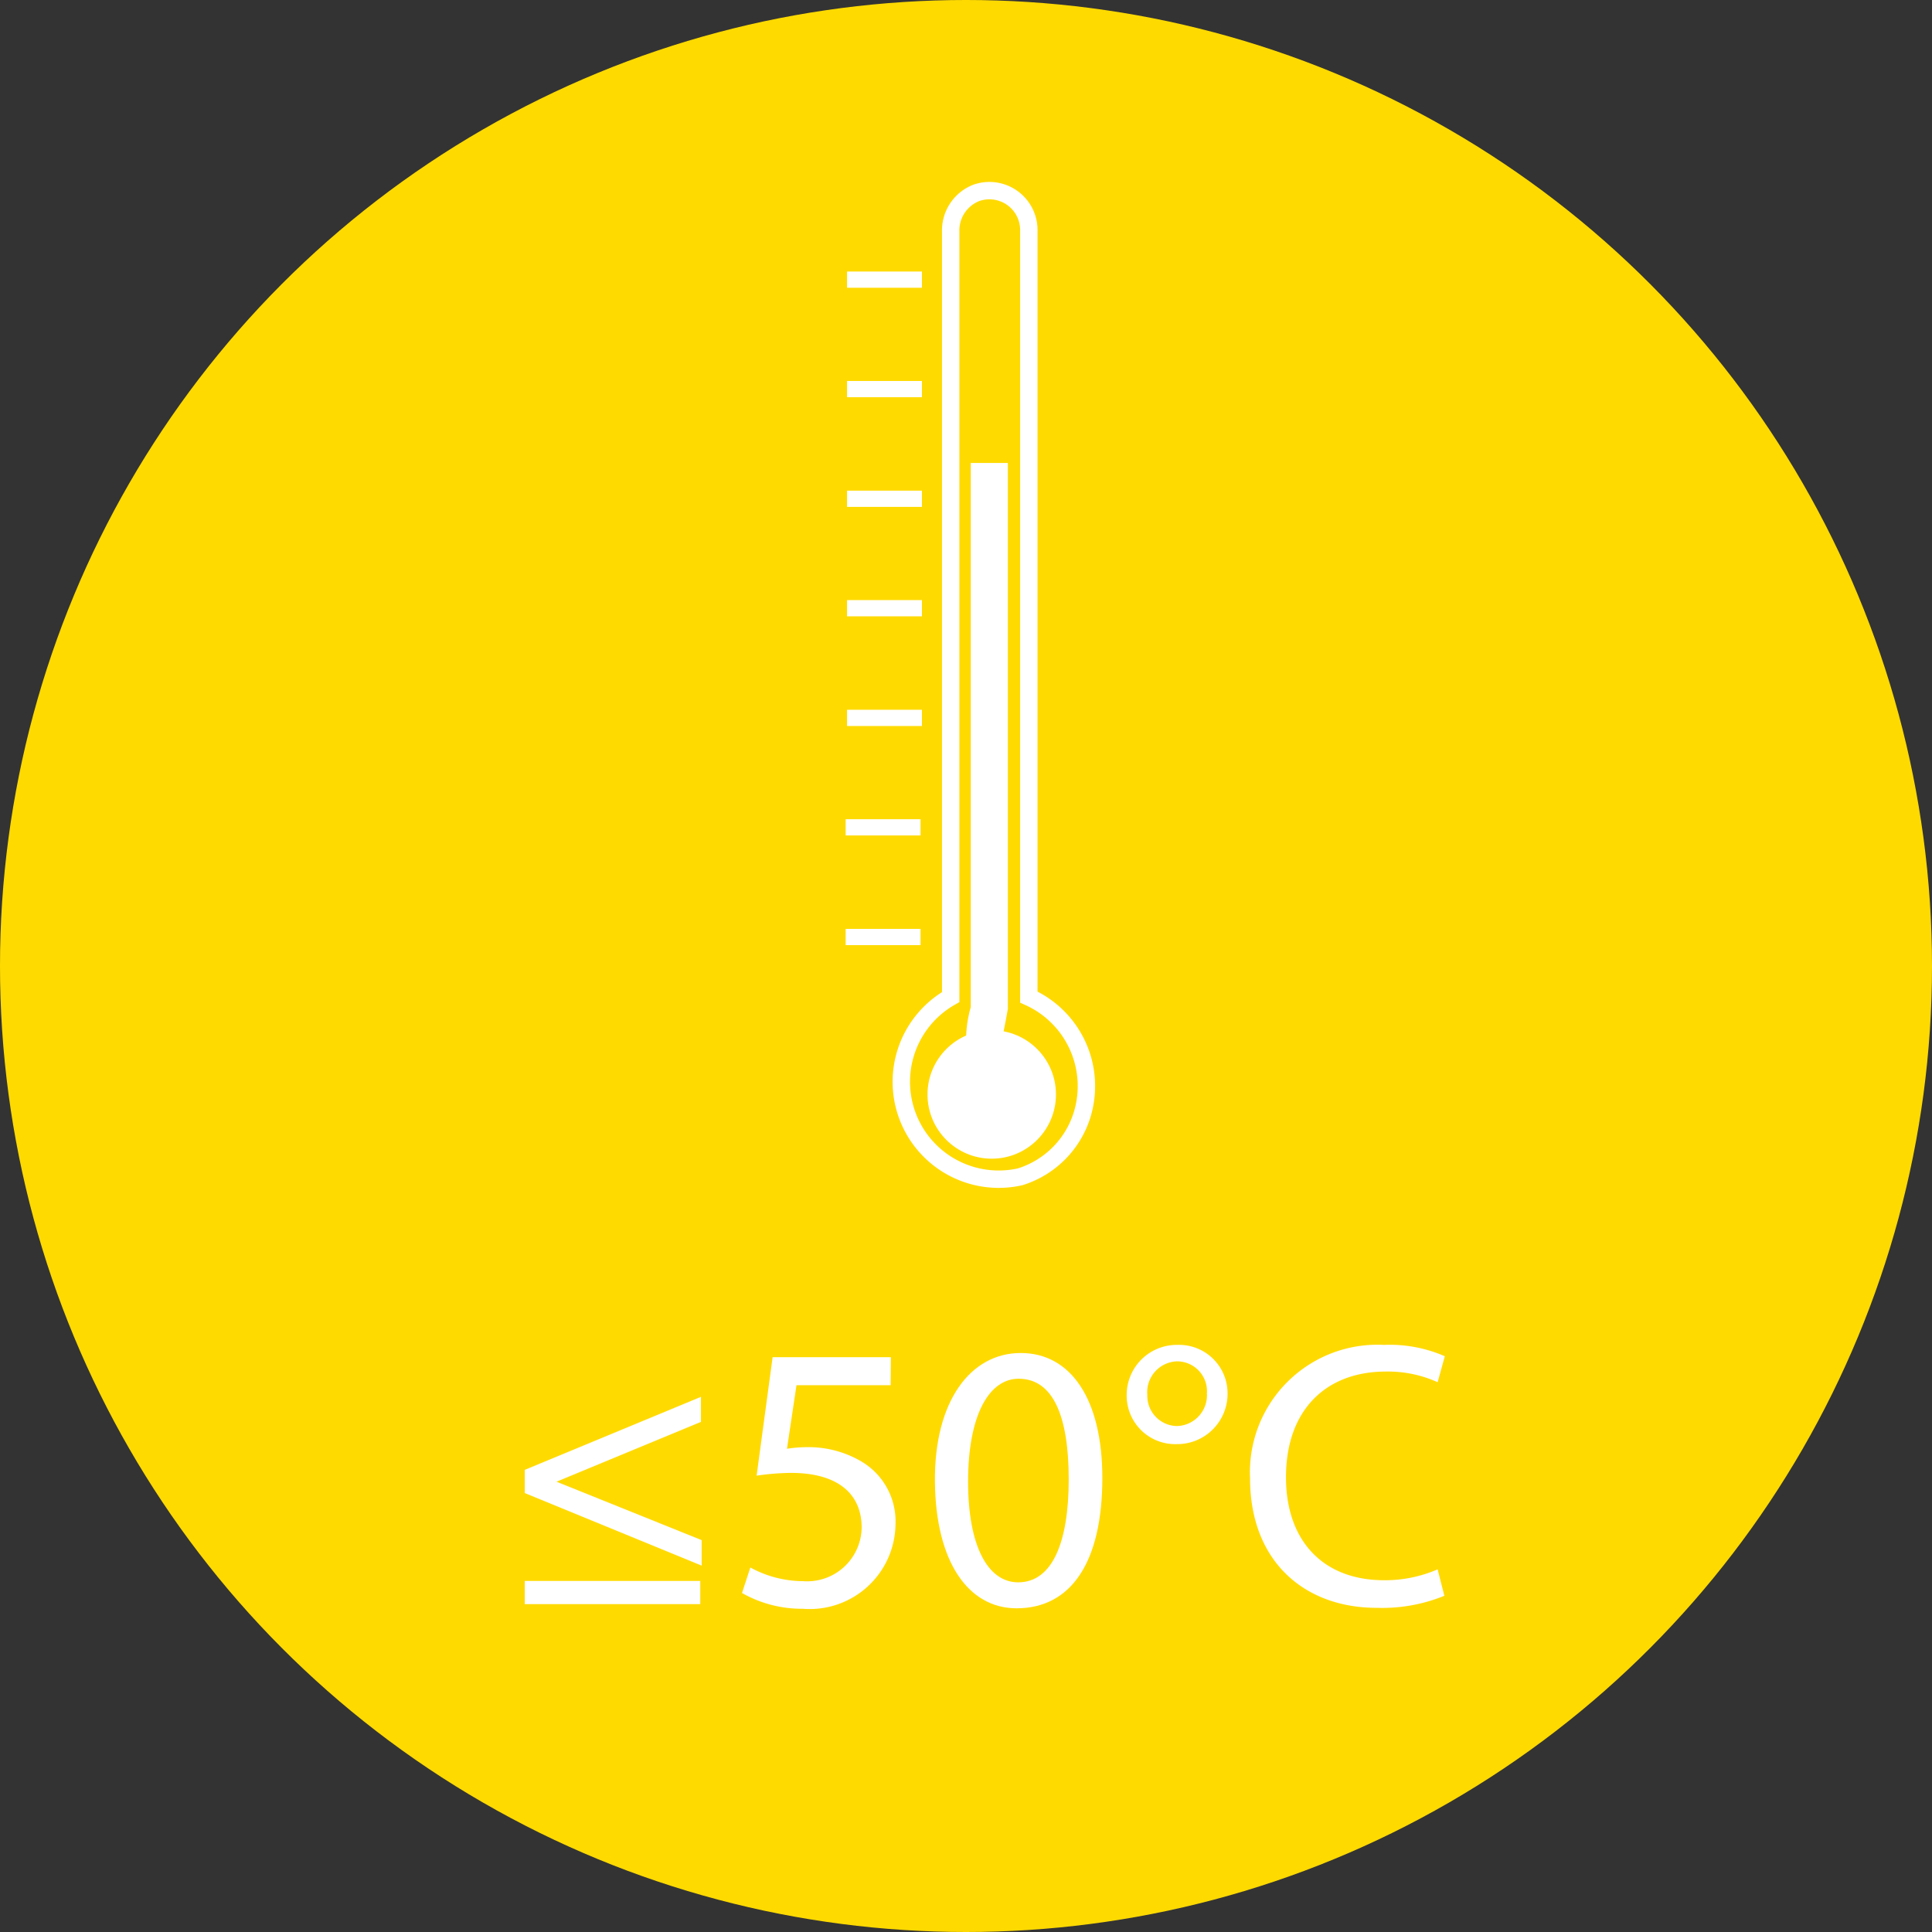 <svg xmlns="http://www.w3.org/2000/svg" viewBox="0 0 83.32 83.32"><rect x="0" y="0" width="83.32" height="83.32" fill="#333333" stroke="none"/><defs><style>.cls-1{fill:#ffda00;}.cls-2,.cls-3{fill:#fff;}.cls-3,.cls-4{stroke:#fff;stroke-miterlimit:10;stroke-width:0.75px;}.cls-4{fill:none;}</style></defs><title>50c</title><g id="Warstwa_2" data-name="Warstwa 2"><g id="Warstwa_1-2" data-name="Warstwa 1"><circle class="cls-1" cx="41.66" cy="41.66" r="41.66"></circle><circle class="cls-2" cx="42.77" cy="47.2" r="2.77"></circle><path class="cls-3" d="M42.24,20.34V43.48c-.38,1.3-.15,2.35.12,2.35s.5-1.05.73-2.35V20.34Z"></path><path class="cls-4" d="M46.69,48A4.06,4.06,0,0,1,44,50.75,4.2,4.2,0,0,1,41,43V10A1.74,1.74,0,0,1,42.1,8.32a1.7,1.7,0,0,1,2.27,1.61V43A4.21,4.21,0,0,1,46.69,48Z"></path><rect class="cls-2" x="36.47" y="40.06" width="3.23" height="0.7"></rect><rect class="cls-2" x="36.47" y="35.33" width="3.23" height="0.7"></rect><rect class="cls-2" x="36.53" y="30.61" width="3.23" height="0.7"></rect><rect class="cls-2" x="36.53" y="25.88" width="3.23" height="0.7"></rect><rect class="cls-2" x="36.53" y="21.16" width="3.23" height="0.7"></rect><rect class="cls-2" x="36.53" y="16.43" width="3.23" height="0.7"></rect><rect class="cls-2" x="36.53" y="11.71" width="3.23" height="0.7"></rect><path class="cls-2" d="M22.63,64.39v-1l7.6-3.15v1.08L24,63.9v0l6.26,2.52v1.1Zm0,4.79v-1h7.57v1Z"></path><path class="cls-2" d="M38.41,59.74H34.35l-.41,2.74a5.78,5.78,0,0,1,.87-.07A4.5,4.5,0,0,1,37.1,63a3,3,0,0,1,1.52,2.74,3.7,3.7,0,0,1-4,3.64A5.21,5.21,0,0,1,32,68.7l.36-1.1a4.77,4.77,0,0,0,2.28.59,2.35,2.35,0,0,0,2.52-2.31c0-1.38-.93-2.36-3.06-2.36a11,11,0,0,0-1.47.12l.69-5.11h5.1Z"></path><path class="cls-2" d="M47.54,63.74c0,3.62-1.34,5.62-3.7,5.62-2.08,0-3.49-2-3.52-5.47s1.54-5.54,3.7-5.54S47.54,60.34,47.54,63.74Zm-5.79.16c0,2.77.85,4.34,2.16,4.34,1.47,0,2.18-1.72,2.18-4.44s-.67-4.34-2.16-4.34C42.67,59.46,41.75,61,41.75,63.9Z"></path><path class="cls-2" d="M52.94,60.08a2.17,2.17,0,0,1-2.2,2.2,2.09,2.09,0,0,1-2.15-2.11A2.16,2.16,0,0,1,50.78,58,2.09,2.09,0,0,1,52.94,60.08Zm-3.46.08a1.3,1.3,0,0,0,1.28,1.34,1.33,1.33,0,0,0,1.29-1.41,1.29,1.29,0,0,0-1.29-1.38A1.33,1.33,0,0,0,49.48,60.16Z"></path><path class="cls-2" d="M62.29,68.82a7.09,7.09,0,0,1-2.92.52c-3.11,0-5.46-2-5.46-5.59A5.5,5.5,0,0,1,59.69,58a5.93,5.93,0,0,1,2.62.49L62,59.61a5.19,5.19,0,0,0-2.23-.46c-2.59,0-4.31,1.66-4.31,4.56,0,2.7,1.56,4.44,4.24,4.44A5.71,5.71,0,0,0,62,67.68Z"></path></g></g></svg>